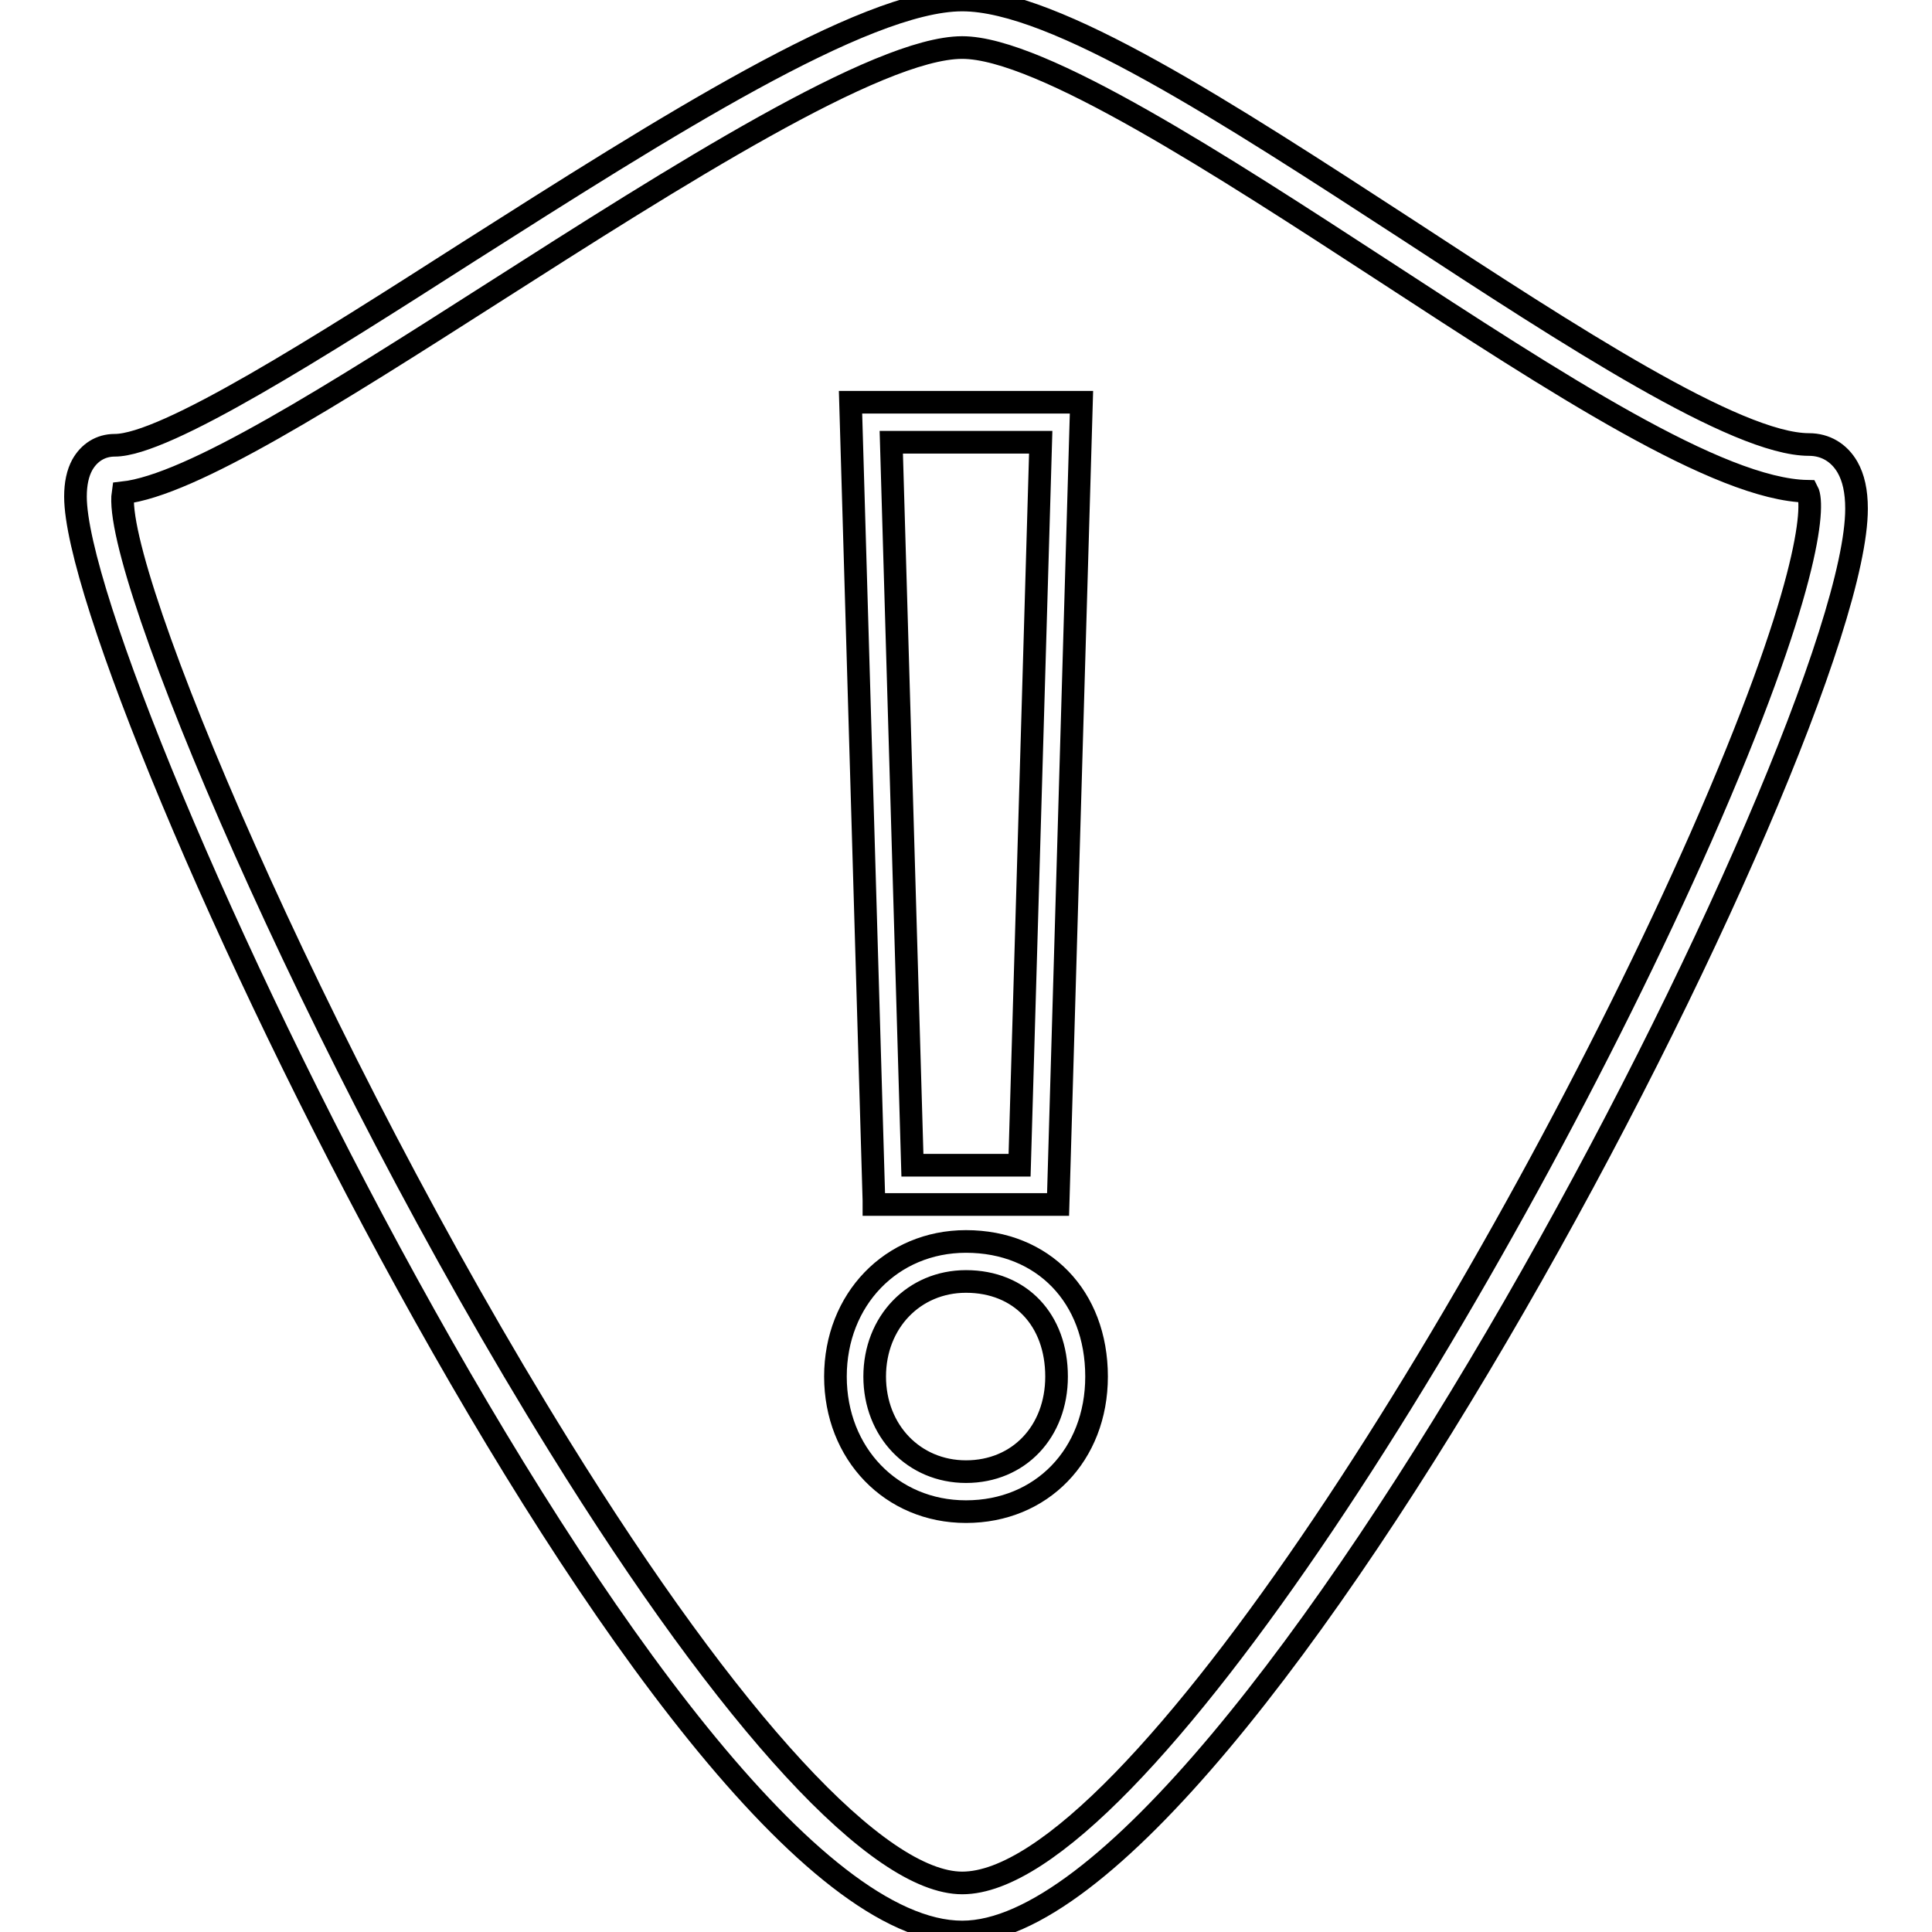 <?xml version="1.0" encoding="utf-8"?>
<!-- Svg Vector Icons : http://www.onlinewebfonts.com/icon -->
<!DOCTYPE svg PUBLIC "-//W3C//DTD SVG 1.1//EN" "http://www.w3.org/Graphics/SVG/1.1/DTD/svg11.dtd">
<svg version="1.1" xmlns="http://www.w3.org/2000/svg" xmlns:xlink="http://www.w3.org/1999/xlink" x="0px" y="0px" viewBox="0 0 256 256" enable-background="new 0 0 256 256" xml:space="preserve">
<g><g><g><g><path stroke-width="3" fill-opacity="0" stroke="#000000"  d="M244.8,61.9c-1.1-1.9-2.9-3-5.1-3c-9.6,0-31.7-14.4-53.1-28.4C162.6,14.9,139.8,0,127.5,0c-13,0-39.7,17-65.5,33.4C42.3,46,21.9,59,15.2,59c-1.9,0-3.4,1-4.3,2.6c-0.6,1.1-0.9,2.5-0.9,4.2C10,90.5,88.1,256,127.5,256C164.6,256,246,97.7,246,67.4C246,65.1,245.6,63.3,244.8,61.9z M127.5,249.5c-11.1,0-30.6-21.1-53.4-57.9C41.6,139.2,14.8,75.5,16.3,65.3c9-1,27.6-12.8,49.2-26.6c23.8-15.2,50.8-32.4,62-32.4c10.4,0,34.5,15.7,55.7,29.5c23,15,44.6,29.1,56.3,29.3c1,1.9,0.2,13.3-14.1,45.8C199.8,168.9,150.2,249.5,127.5,249.5z"/><path stroke-width="3" fill-opacity="0" stroke="#000000"  d="M115.8,159.6h24.4l3.1-106.3h-30.6l3.1,105.8L115.8,159.6z M135.1,154.4h-14.2l-2.8-95.8h19.8L135.1,154.4z"/><path stroke-width="3" fill-opacity="0" stroke="#000000"  d="M128,164.5c-9.9,0-17.3,7.7-17.3,17.9c0,10.2,7.4,17.9,17.3,17.9c10,0,17.3-7.5,17.3-17.9C145.3,171.8,138.2,164.5,128,164.5z M128,195c-6.9,0-12.1-5.4-12.1-12.6s5.2-12.6,12.1-12.6c7.2,0,12,5.1,12,12.6C140,189.7,135,195,128,195z"/></g></g><g></g><g></g><g></g><g></g><g></g><g></g><g></g><g></g><g></g><g></g><g></g><g></g><g></g><g></g><g></g></g></g>
</svg>